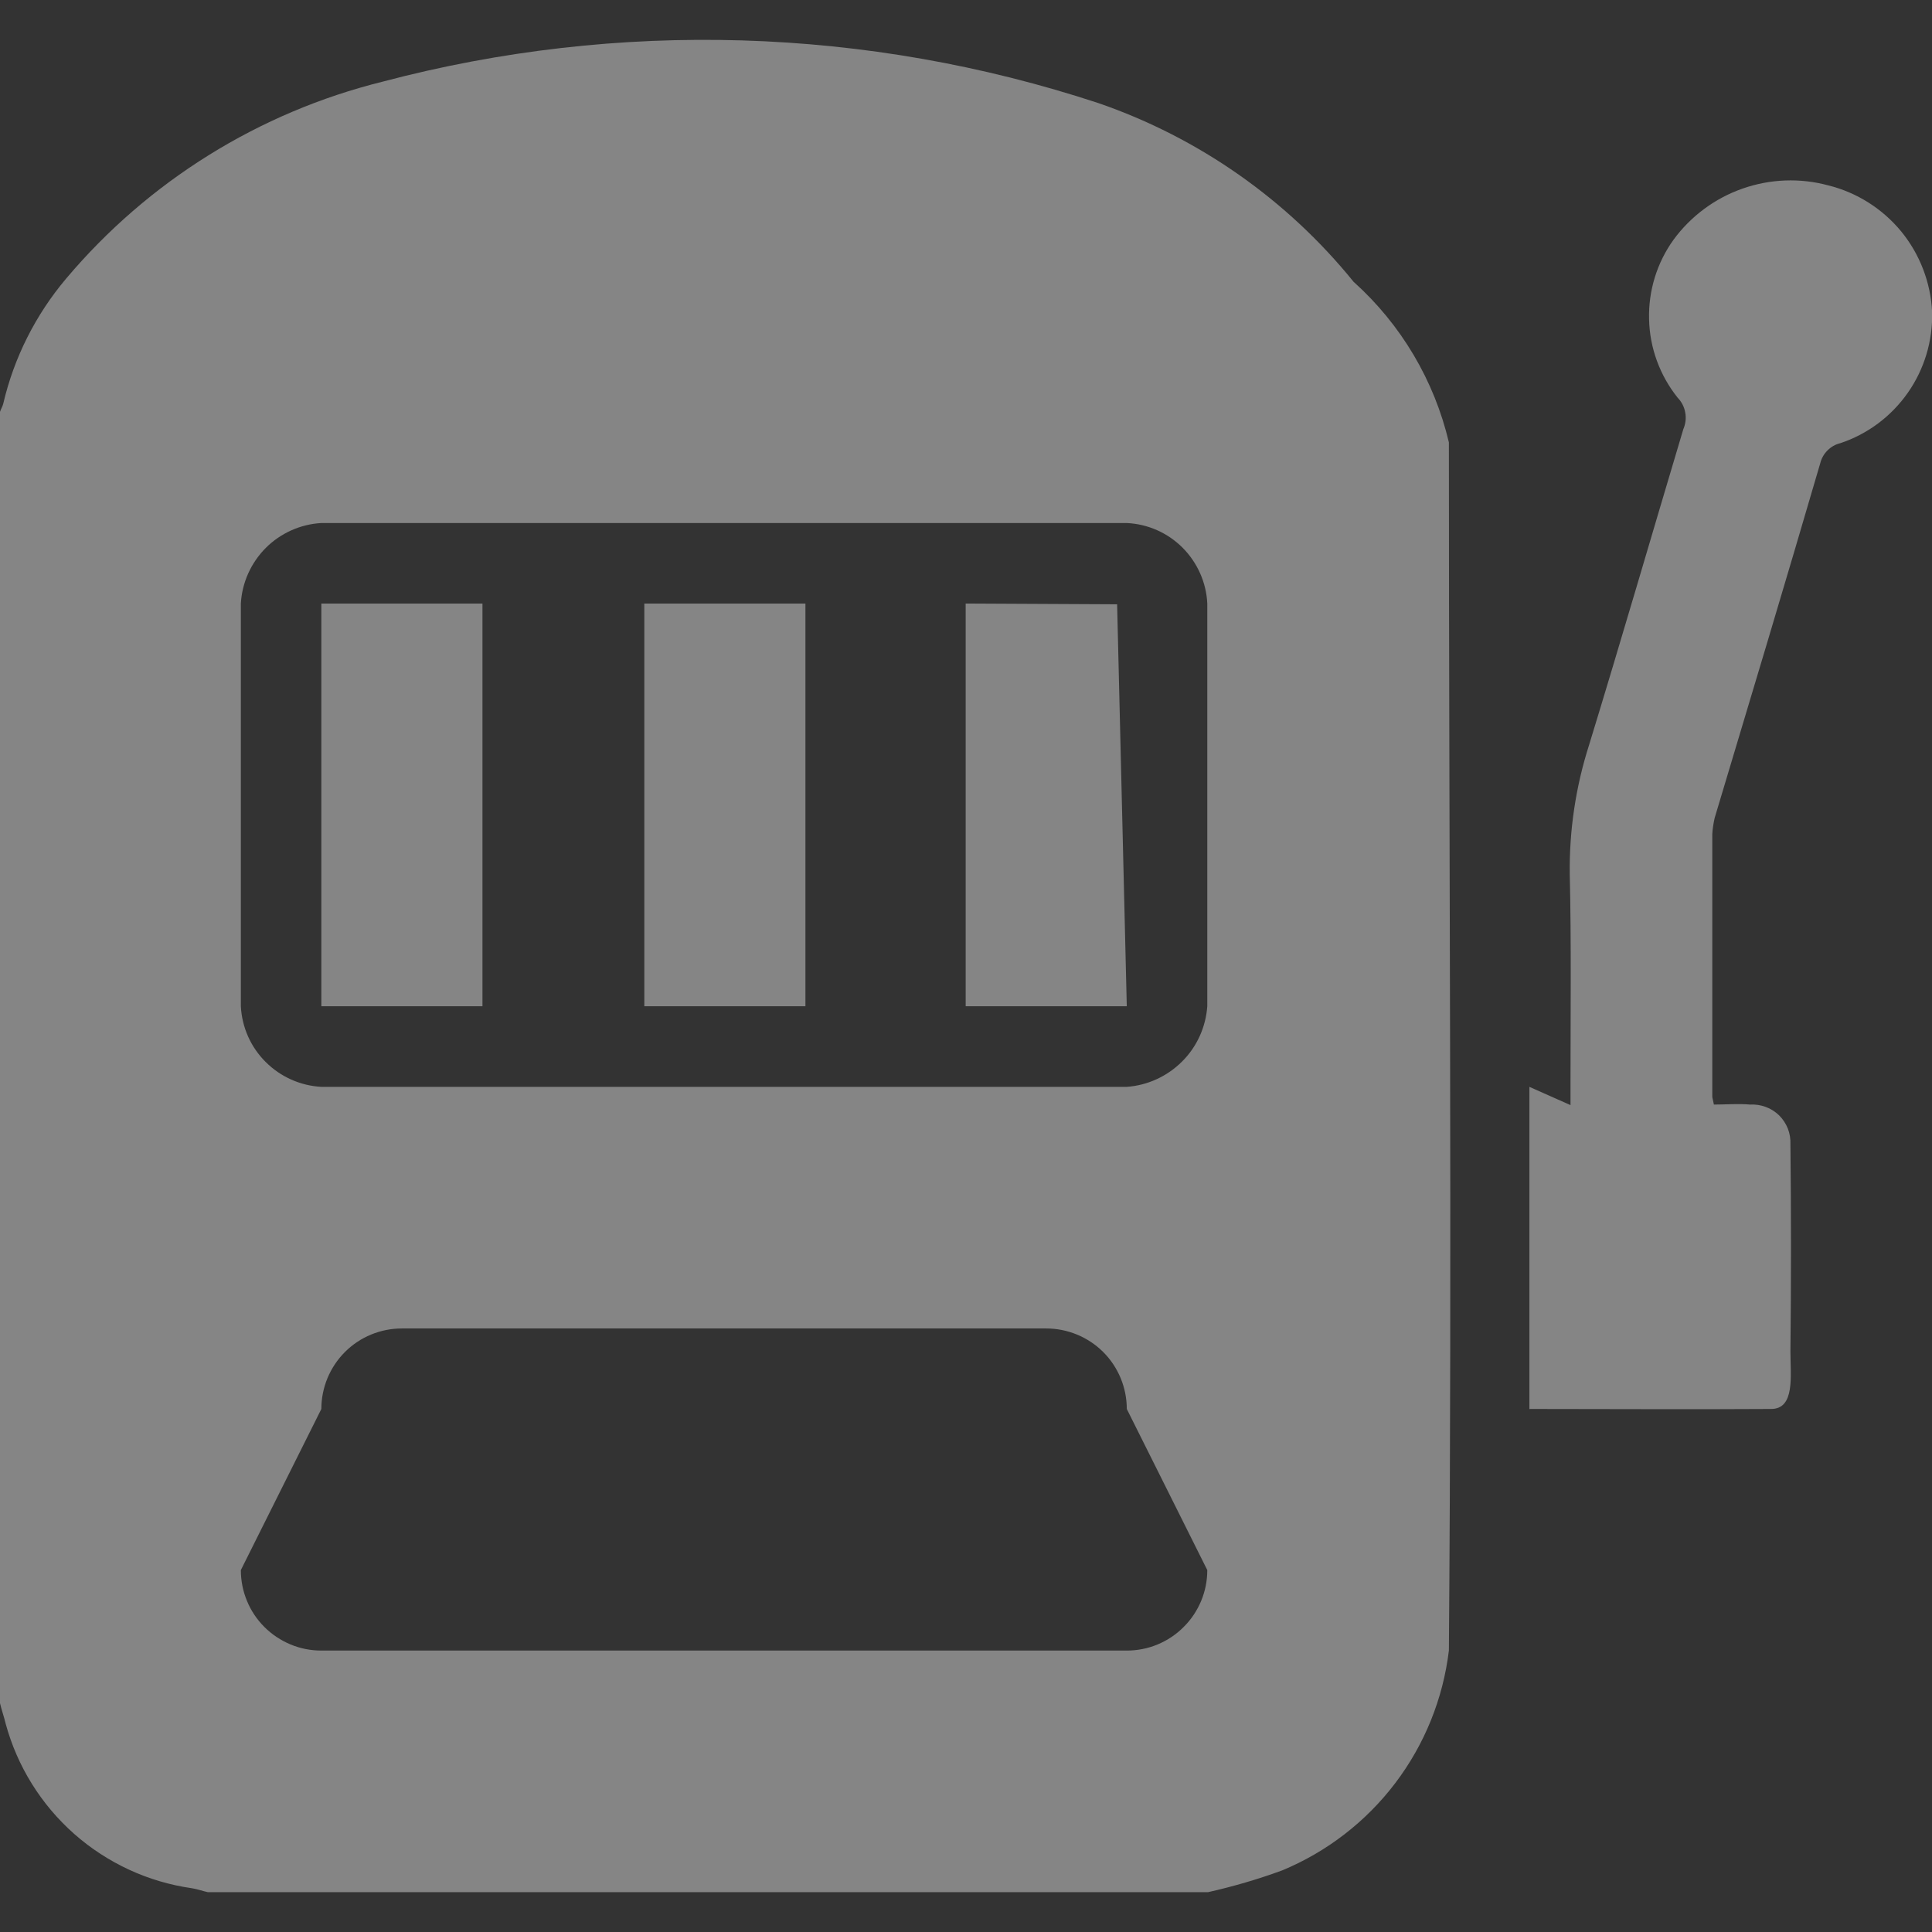 <svg width="18" height="18" viewBox="0 0 18 18" fill="none" xmlns="http://www.w3.org/2000/svg">
<rect x="0" y="0" width="18" height="18" fill="#333333" stroke="none"/>
<g clip-path="url(#clip0_797_725)">
<path d="M12.614 2.629C11.993 1.861 11.169 1.283 10.235 0.961C8.078 0.25 5.76 0.18 3.564 0.761C2.412 1.047 1.38 1.689 0.615 2.597C0.331 2.934 0.13 3.333 0.03 3.762C0.023 3.789 0.008 3.812 0 3.837V15.868C0.015 15.933 0.038 15.996 0.053 16.06C0.161 16.457 0.383 16.813 0.69 17.085C0.998 17.357 1.379 17.534 1.786 17.592C1.838 17.6 1.891 17.619 1.936 17.629H11.255C11.49 17.576 11.72 17.509 11.946 17.426C12.363 17.253 12.727 16.972 13 16.612C13.273 16.252 13.445 15.826 13.499 15.377C13.529 11.564 13.499 7.958 13.499 4.122C13.363 3.545 13.054 3.024 12.614 2.628V2.629ZM11.248 9.375C11.234 9.57 11.151 9.753 11.013 9.89C10.875 10.028 10.692 10.112 10.498 10.126H2.994C2.798 10.115 2.614 10.033 2.475 9.894C2.336 9.756 2.254 9.571 2.244 9.375V5.623C2.255 5.428 2.338 5.244 2.476 5.105C2.614 4.967 2.799 4.884 2.994 4.873H10.498C10.694 4.882 10.879 4.964 11.018 5.103C11.156 5.242 11.239 5.427 11.248 5.623V9.375ZM18.001 2.906C17.988 2.632 17.887 2.369 17.713 2.156C17.538 1.944 17.3 1.793 17.033 1.727C16.77 1.656 16.492 1.667 16.235 1.757C15.978 1.847 15.754 2.013 15.593 2.232C15.437 2.448 15.357 2.709 15.364 2.975C15.37 3.241 15.464 3.497 15.63 3.705C15.667 3.743 15.692 3.791 15.701 3.844C15.711 3.896 15.704 3.95 15.683 3.999C15.39 4.979 15.105 5.962 14.805 6.941C14.681 7.329 14.62 7.734 14.625 8.142C14.64 8.784 14.632 9.429 14.632 10.074V10.296L14.249 10.126V13.127C14.242 13.127 14.272 13.134 14.249 13.127C15.037 13.127 15.713 13.132 16.501 13.127C16.726 13.127 16.681 12.817 16.681 12.593C16.688 11.948 16.688 11.306 16.681 10.661C16.683 10.611 16.675 10.561 16.657 10.515C16.639 10.469 16.611 10.427 16.576 10.392C16.54 10.357 16.498 10.33 16.451 10.313C16.405 10.296 16.355 10.288 16.305 10.291C16.193 10.281 16.08 10.291 15.968 10.291C15.96 10.247 15.953 10.228 15.953 10.216V7.771C15.956 7.72 15.964 7.67 15.975 7.621C16.305 6.521 16.636 5.421 16.958 4.319C16.969 4.273 16.992 4.231 17.025 4.198C17.058 4.164 17.1 4.14 17.146 4.129C17.401 4.044 17.621 3.879 17.775 3.659C17.929 3.439 18.008 3.175 18.001 2.907V2.906ZM2.994 9.375H4.495V5.623H2.994V9.375ZM8.997 9.375H10.498L10.408 5.63L8.997 5.623V9.375ZM6.003 5.623H7.504V9.375H6.003V5.623ZM3.744 12.377H9.747C9.946 12.377 10.137 12.456 10.278 12.596C10.419 12.737 10.498 12.928 10.498 13.127L11.248 14.628C11.248 14.726 11.229 14.824 11.191 14.915C11.153 15.006 11.098 15.089 11.028 15.158C10.959 15.228 10.876 15.283 10.785 15.321C10.694 15.359 10.596 15.378 10.498 15.378H2.994C2.895 15.378 2.798 15.359 2.707 15.321C2.616 15.283 2.533 15.228 2.463 15.158C2.394 15.089 2.338 15.006 2.301 14.915C2.263 14.824 2.244 14.726 2.244 14.628L2.994 13.127C2.994 12.928 3.073 12.737 3.214 12.596C3.354 12.456 3.545 12.377 3.744 12.377Z" fill="white" fill-opacity="0.4"/>
</g>
<defs>
<clipPath id="clip0_797_725">
<rect width="18" height="18" fill="white"/>
</clipPath>
</defs>
</svg>
